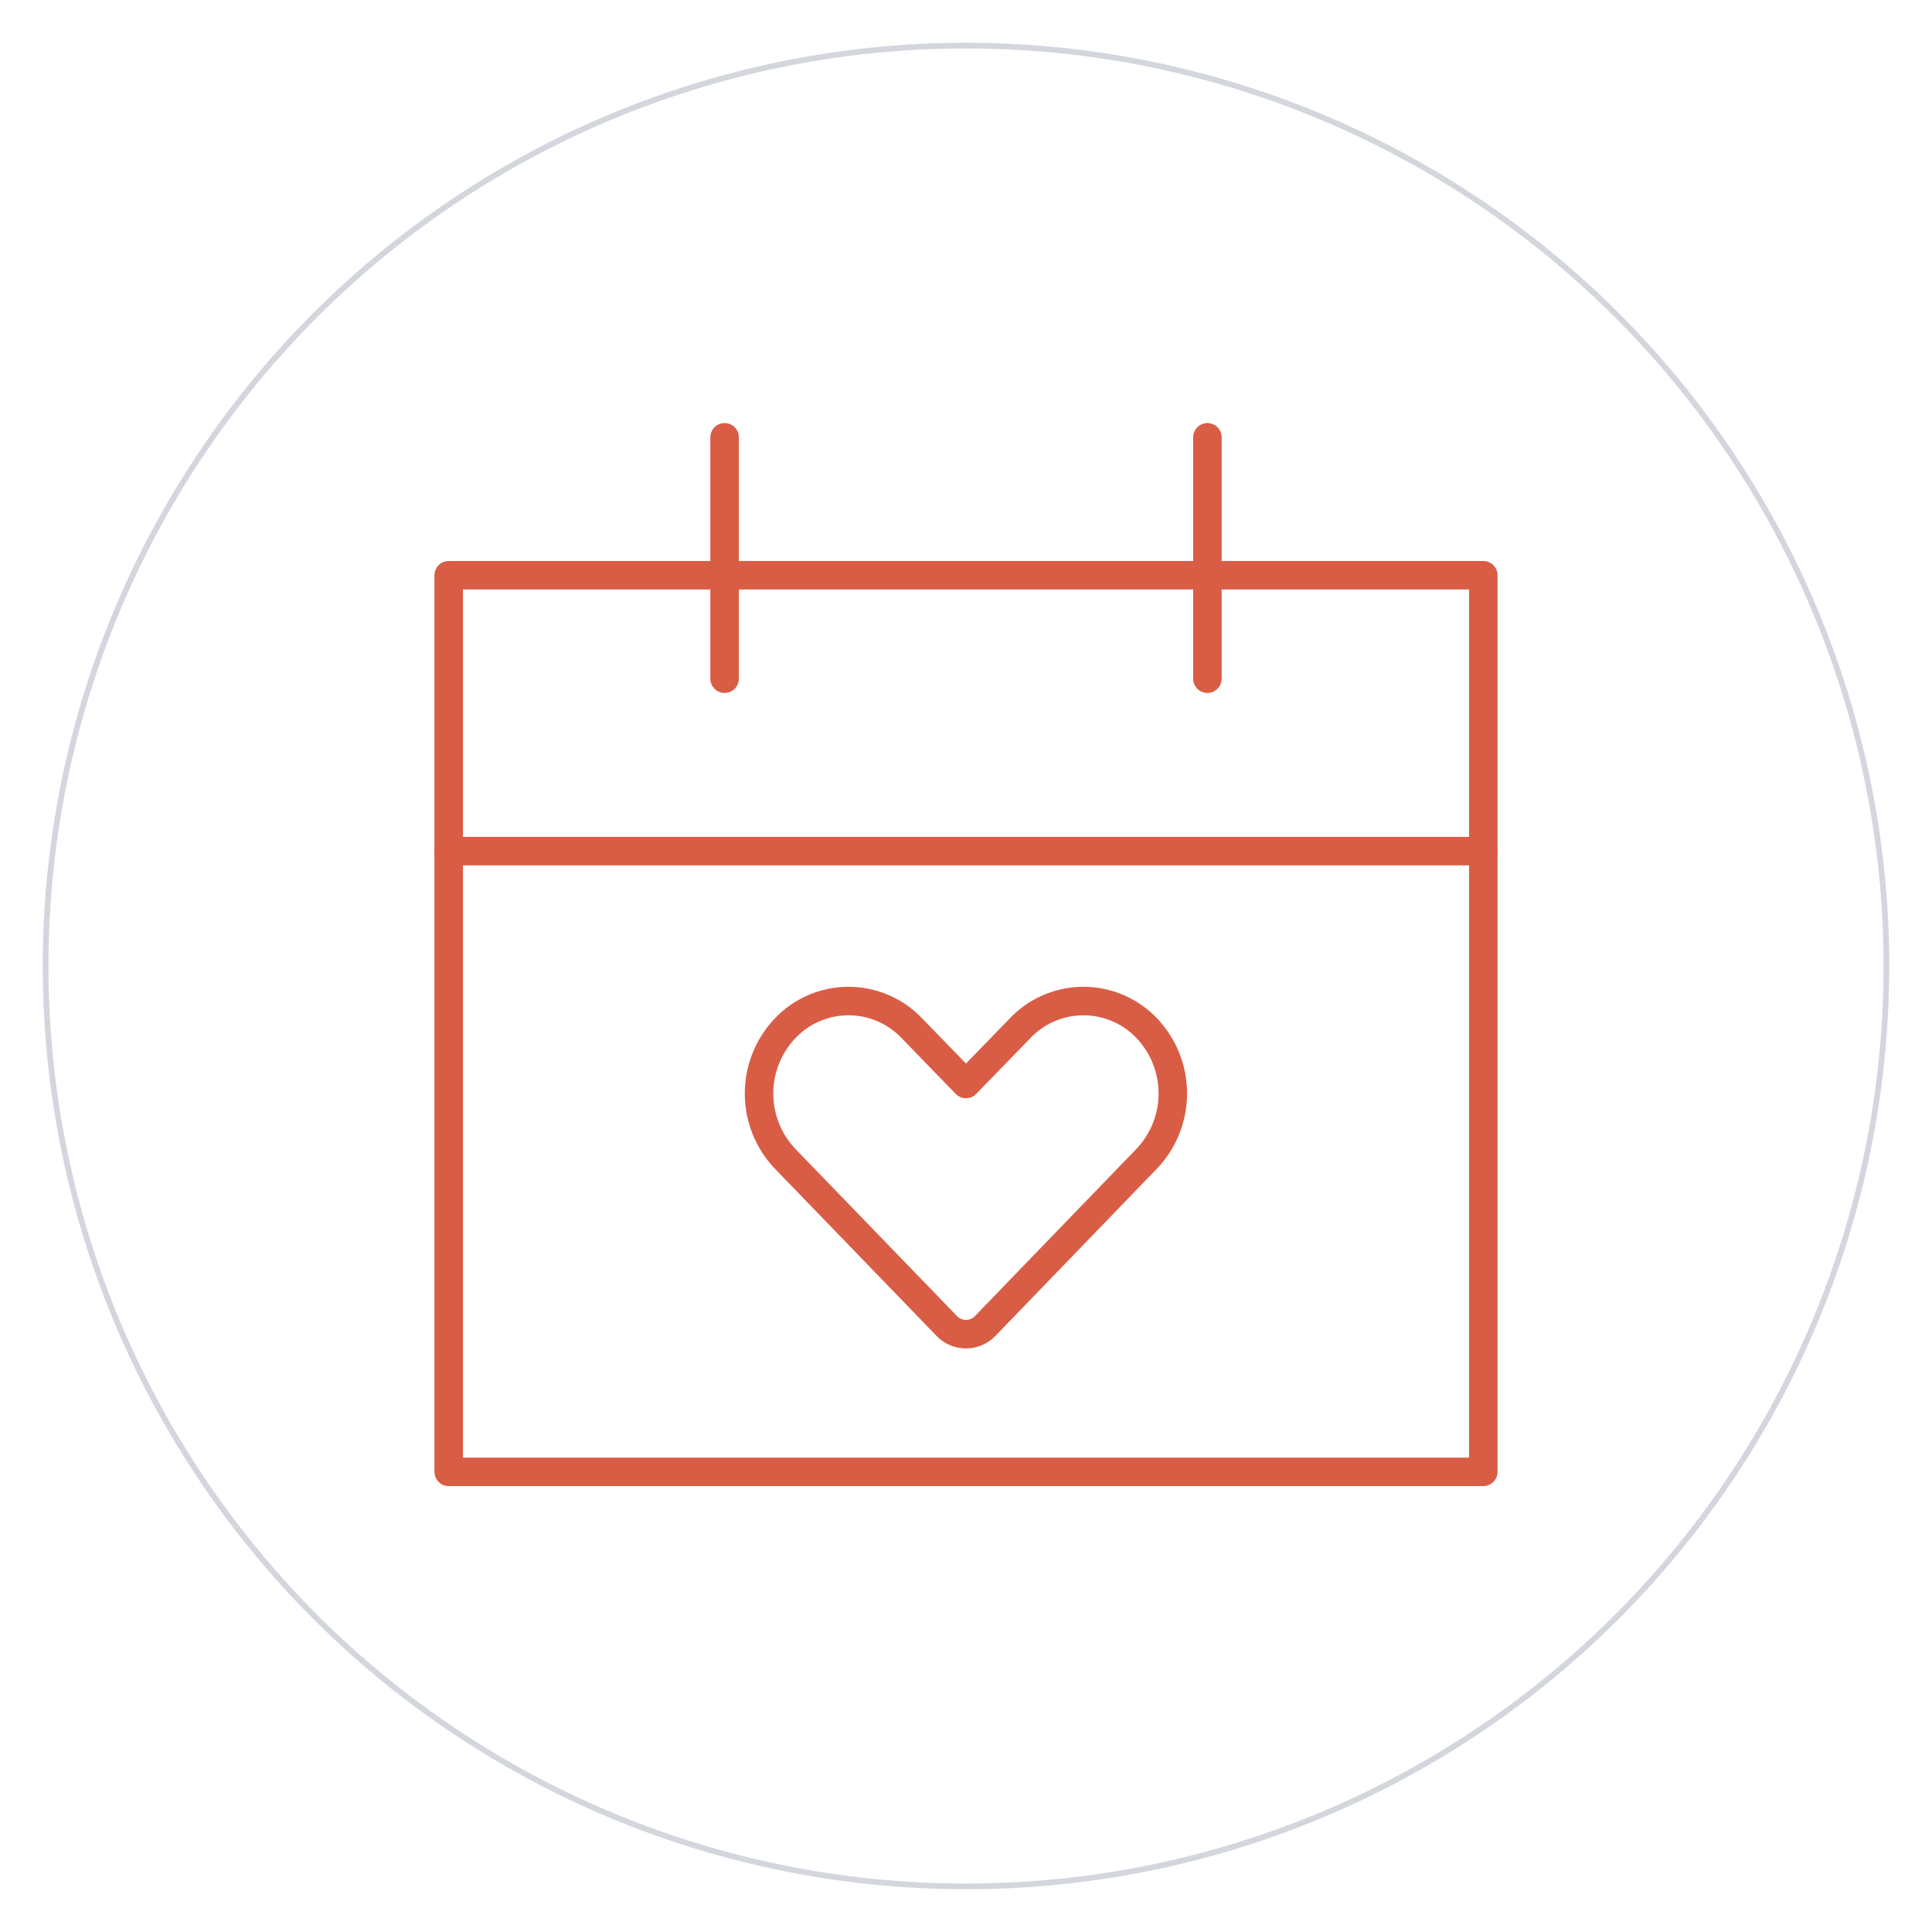<svg xmlns="http://www.w3.org/2000/svg" xmlns:xlink="http://www.w3.org/1999/xlink" width="339" height="339" viewBox="0 0 339 339">
  <defs>
    <filter id="Ellipse_210" x="0" y="0" width="339" height="339" filterUnits="userSpaceOnUse">
      <feOffset dy="2" input="SourceAlpha"/>
      <feGaussianBlur stdDeviation="2.5" result="blur"/>
      <feFlood flood-opacity="0.161"/>
      <feComposite operator="in" in2="blur"/>
      <feComposite in="SourceGraphic"/>
    </filter>
  </defs>
  <g id="Icon_171" transform="translate(-589.5 -2759.5)">
    <g id="Icon_096" transform="translate(229 459)">
      <g id="Gruppe_8984" data-name="Gruppe 8984" transform="translate(0 -365)">
        <g id="Gruppe_8668" data-name="Gruppe 8668" transform="translate(0 -4750)">
          <g id="Gruppe_8446" data-name="Gruppe 8446" transform="translate(-28 437)">
            <g transform="matrix(1, 0, 0, 1, 388.5, 6978.5)" filter="url(#Ellipse_210)">
              <g id="Ellipse_210-2" data-name="Ellipse 210" transform="translate(7.5 5.5)" fill="#fff" stroke="#d3d6dd" stroke-width="1">
                <circle cx="162" cy="162" r="162" stroke="none"/>
                <circle cx="162" cy="162" r="161.5" fill="none"/>
              </g>
            </g>
          </g>
        </g>
      </g>
    </g>
    <g id="streamline-icon-calendar-favorite-heart_140x140" data-name="streamline-icon-calendar-favorite-heart@140x140" transform="translate(663.858 2831.858)">
      <path id="Pfad_24375" data-name="Pfad 24375" d="M4.375,21.875H185.908V179.2H4.375Z" transform="translate(0 6.704)" fill="none" stroke="#d95d45" stroke-linecap="round" stroke-linejoin="round" stroke-width="5"/>
      <path id="Pfad_24376" data-name="Pfad 24376" d="M4.375,56.875H185.908" transform="translate(0 20.113)" fill="none" stroke="#d95d45" stroke-linecap="round" stroke-linejoin="round" stroke-width="5"/>
      <path id="Pfad_24377" data-name="Pfad 24377" d="M39.375,46.733V4.375" transform="translate(13.409 0)" fill="none" stroke="#d95d45" stroke-linecap="round" stroke-linejoin="round" stroke-width="5"/>
      <path id="Pfad_24378" data-name="Pfad 24378" d="M100.625,46.733V4.375" transform="translate(36.874 0)" fill="none" stroke="#d95d45" stroke-linecap="round" stroke-linejoin="round" stroke-width="5"/>
      <path id="Pfad_24379" data-name="Pfad 24379" d="M111.764,80.65a15.329,15.329,0,0,0-22.2,0l-9.512,9.795L70.544,80.65a15.329,15.329,0,0,0-22.2,0,16.612,16.612,0,0,0,0,22.946l28.327,29.3a4.672,4.672,0,0,0,6.761,0l28.327-29.328A16.612,16.612,0,0,0,111.764,80.65Z" transform="translate(15.085 27.4)" fill="none" stroke="#d95d45" stroke-linecap="round" stroke-linejoin="round" stroke-width="5"/>
    </g>
  </g>
</svg>
